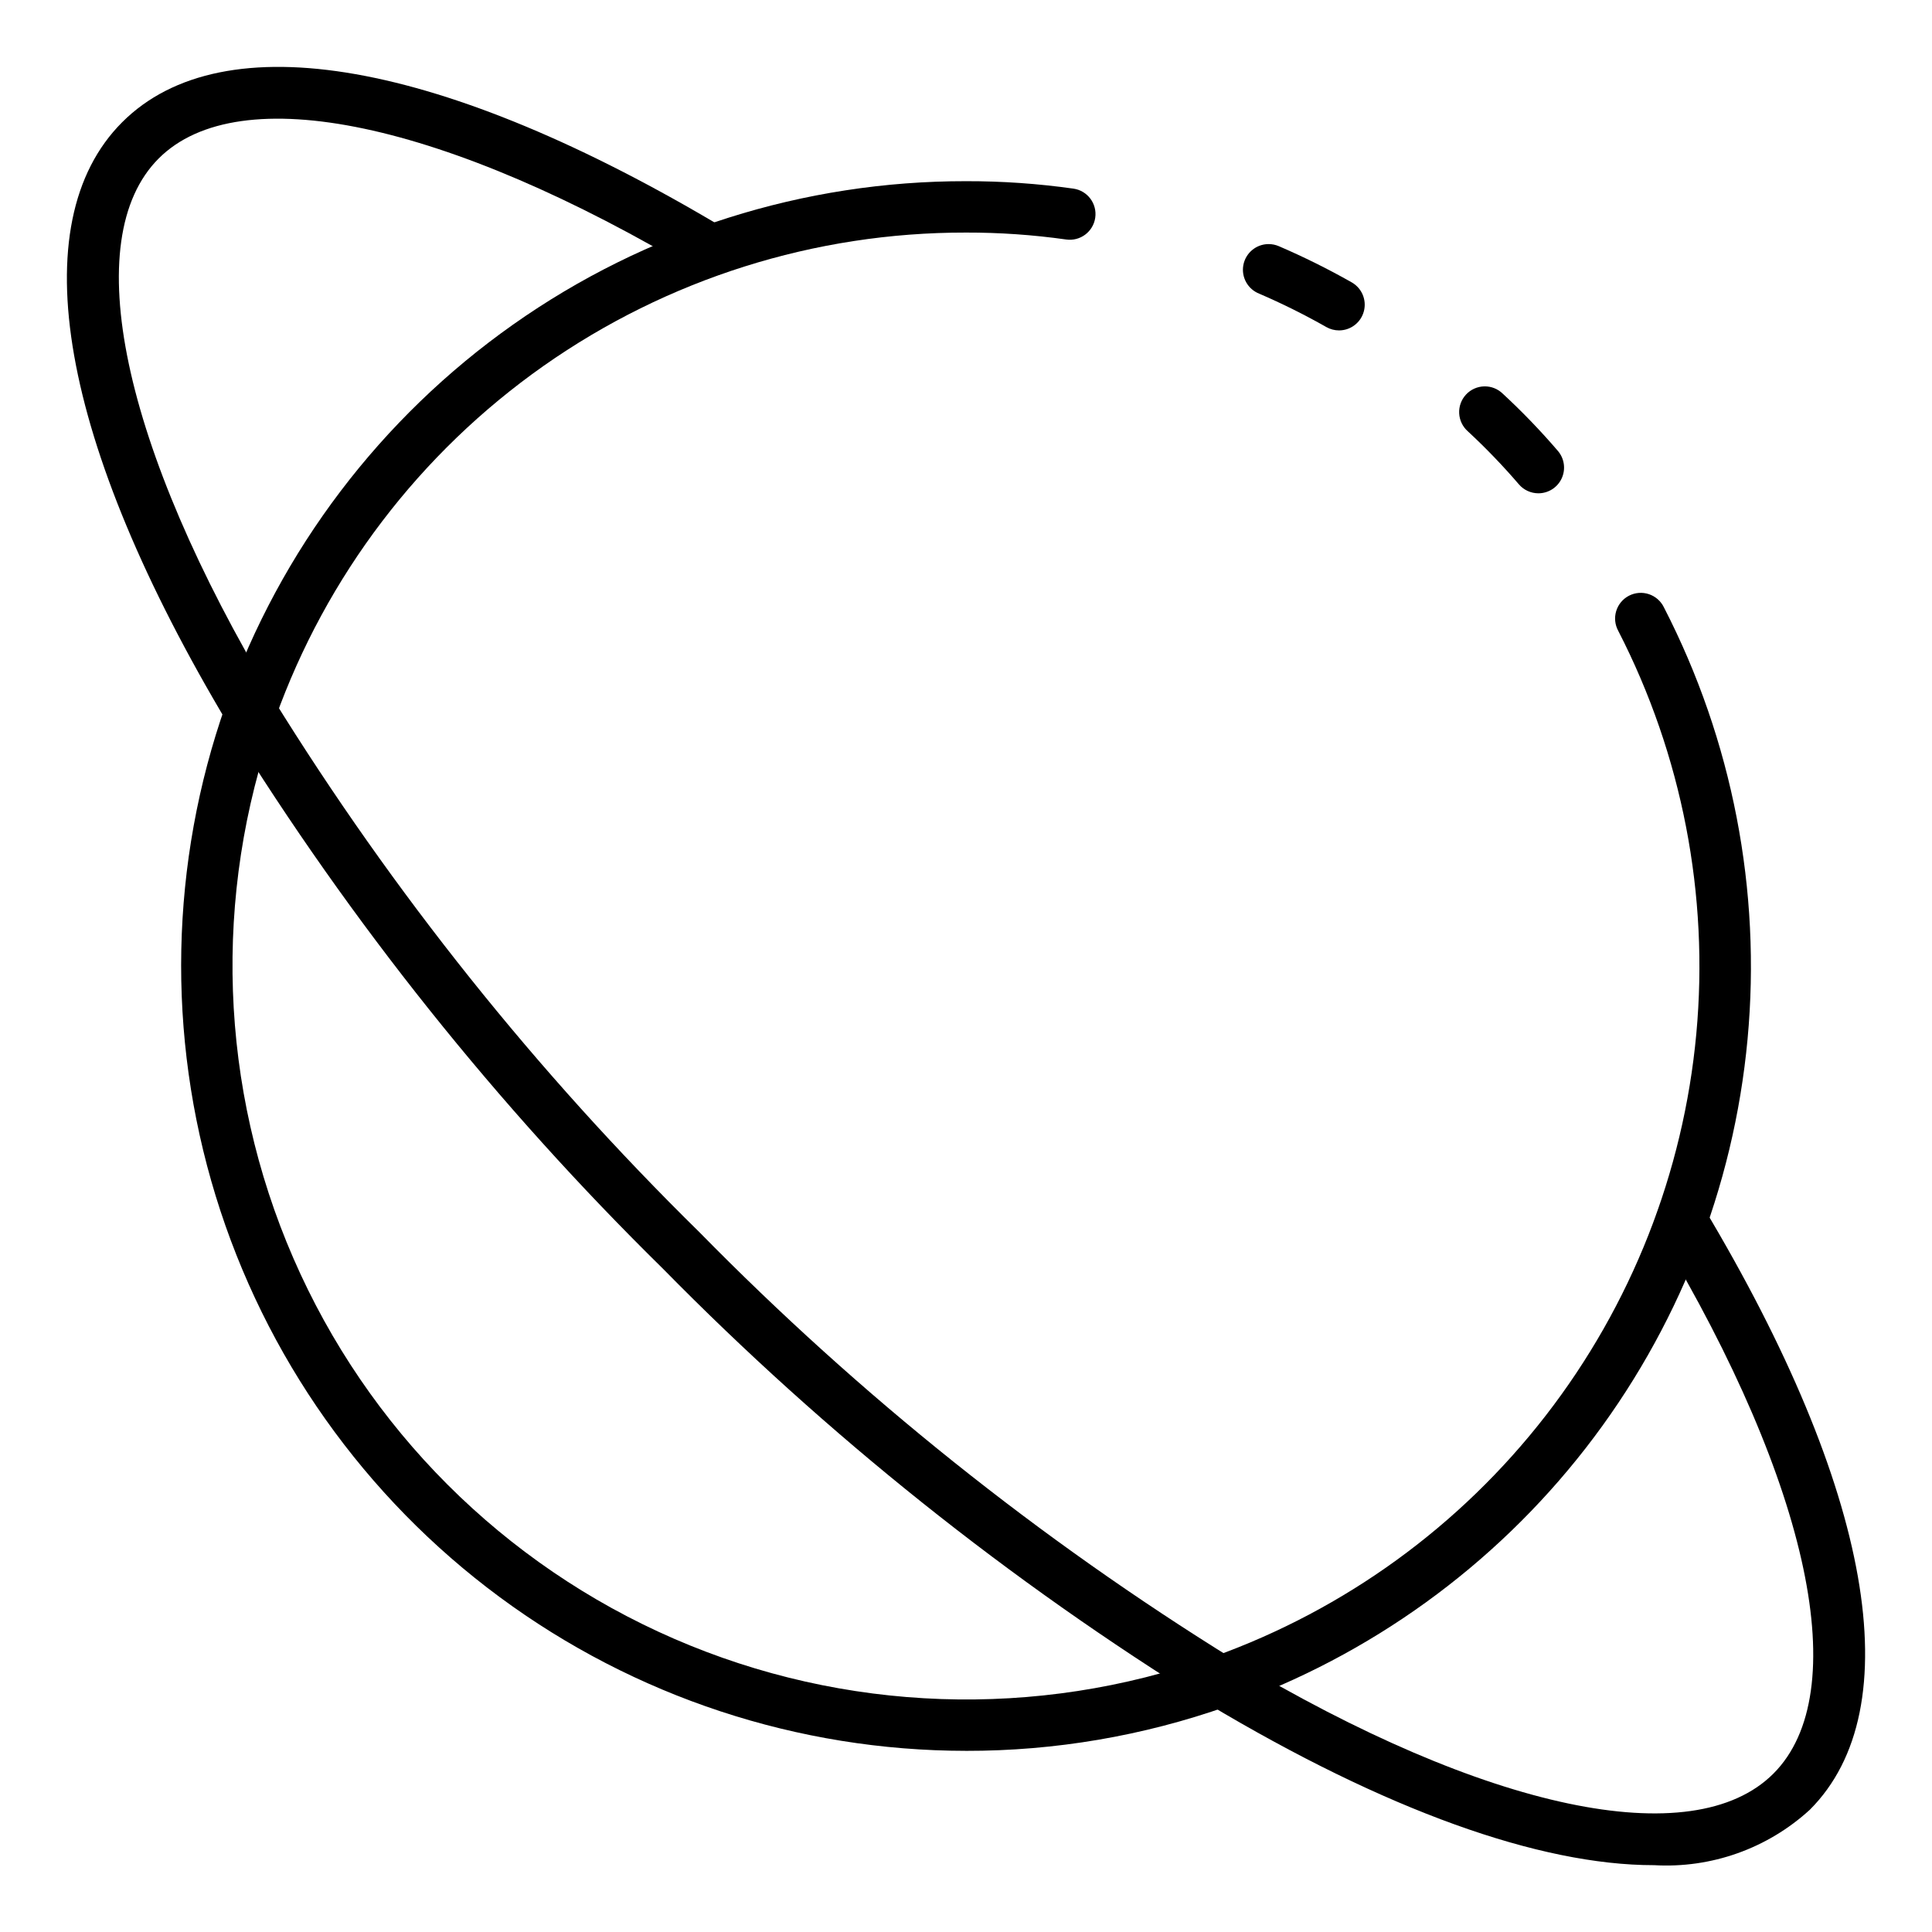 <?xml version="1.0" encoding="UTF-8"?>
<!-- Uploaded to: ICON Repo, www.svgrepo.com, Generator: ICON Repo Mixer Tools -->
<svg fill="#000000" width="800px" height="800px" version="1.1" viewBox="144 144 512 512" xmlns="http://www.w3.org/2000/svg">
 <g>
  <path d="m551.69 274.73c-1.996 0-3.891-0.871-5.184-2.391-4.223-4.918-8.723-9.594-13.48-14.004-1.391-1.211-2.231-2.934-2.328-4.777-0.098-1.84 0.555-3.644 1.812-4.996 1.254-1.348 3.004-2.133 4.848-2.168 1.848-0.039 3.625 0.676 4.934 1.977 5.144 4.762 10.008 9.812 14.57 15.133 1.723 2.019 2.117 4.856 1.004 7.269-1.109 2.41-3.523 3.957-6.176 3.957z"/>
  <path d="m400 607.99c-44.516-0.023-87.848-14.32-123.64-40.789-35.785-26.469-62.145-63.715-75.203-106.27-13.055-42.555-12.125-88.172 2.66-130.16 0.039-0.176 0.094-0.348 0.156-0.516 14.371-40.484 40.938-75.516 76.043-100.27 35.105-24.758 77.023-38.023 119.98-37.969 9.527-0.02 19.043 0.641 28.477 1.973 3.723 0.531 6.309 3.981 5.777 7.703s-3.981 6.309-7.703 5.777c-8.797-1.242-17.668-1.855-26.551-1.836-40.07-0.059-79.172 12.285-111.95 35.34-32.77 23.051-57.605 55.68-71.094 93.41-0.047 0.172-0.094 0.348-0.156 0.512l-0.004-0.004c-16.457 46.422-14.691 97.359 4.945 142.53 19.633 45.172 55.672 81.207 100.84 100.84 45.168 19.633 96.105 21.398 142.53 4.941 0.176-0.062 0.359-0.117 0.539-0.164h-0.004c34.816-12.492 65.34-34.66 87.996-63.898 22.652-29.234 36.496-64.328 39.902-101.16 3.406-36.832-3.766-73.867-20.672-106.77-0.891-1.609-1.094-3.508-0.559-5.266 0.535-1.762 1.758-3.231 3.391-4.074 1.633-0.844 3.539-0.992 5.281-0.41 1.742 0.582 3.18 1.844 3.977 3.5 18.148 35.25 25.84 74.953 22.164 114.43-3.672 39.477-18.559 77.082-42.898 108.38-24.34 31.297-57.125 54.98-94.48 68.254-0.18 0.07-0.359 0.125-0.547 0.172-22.227 7.844-45.633 11.832-69.203 11.797z"/>
  <path d="m498.85 231.56c-1.168 0-2.312-0.301-3.328-0.871-5.766-3.273-11.703-6.231-17.793-8.852-3.039-1.184-4.816-4.359-4.231-7.57 0.59-3.211 3.371-5.551 6.637-5.582h0.066c0.914 0 1.82 0.184 2.664 0.539 6.613 2.84 13.062 6.043 19.328 9.59 2.699 1.52 4.039 4.668 3.25 7.664-0.785 3-3.496 5.086-6.594 5.082z"/>
  <path d="m582.27 638.29c-30.277 0-70.965-14.5-118.27-42.816-52.535-32.477-100.97-71.156-144.27-115.21-44.051-43.293-82.727-91.727-115.2-144.26-44.676-74.652-54.938-132.83-28.145-159.62 26.789-26.793 84.965-16.531 159.62 28.145 3.176 1.953 4.188 6.098 2.273 9.293-1.914 3.199-6.043 4.266-9.266 2.391-66.828-40.004-121.63-51.574-142.97-30.203-21.344 21.371-9.797 76.164 30.203 142.97 31.902 51.57 69.895 99.117 113.15 141.61 42.492 43.285 90.035 81.301 141.61 113.23 66.828 40 121.62 51.559 142.97 30.203 21.359-21.359 9.797-76.164-30.203-142.97h0.004c-0.934-1.551-1.215-3.41-0.781-5.168 0.438-1.762 1.551-3.273 3.102-4.207 3.231-1.949 7.43-0.91 9.375 2.32 44.676 74.645 54.938 132.82 28.145 159.61-11.23 10.281-26.145 15.578-41.344 14.676z"/>
 </g>
</svg>
